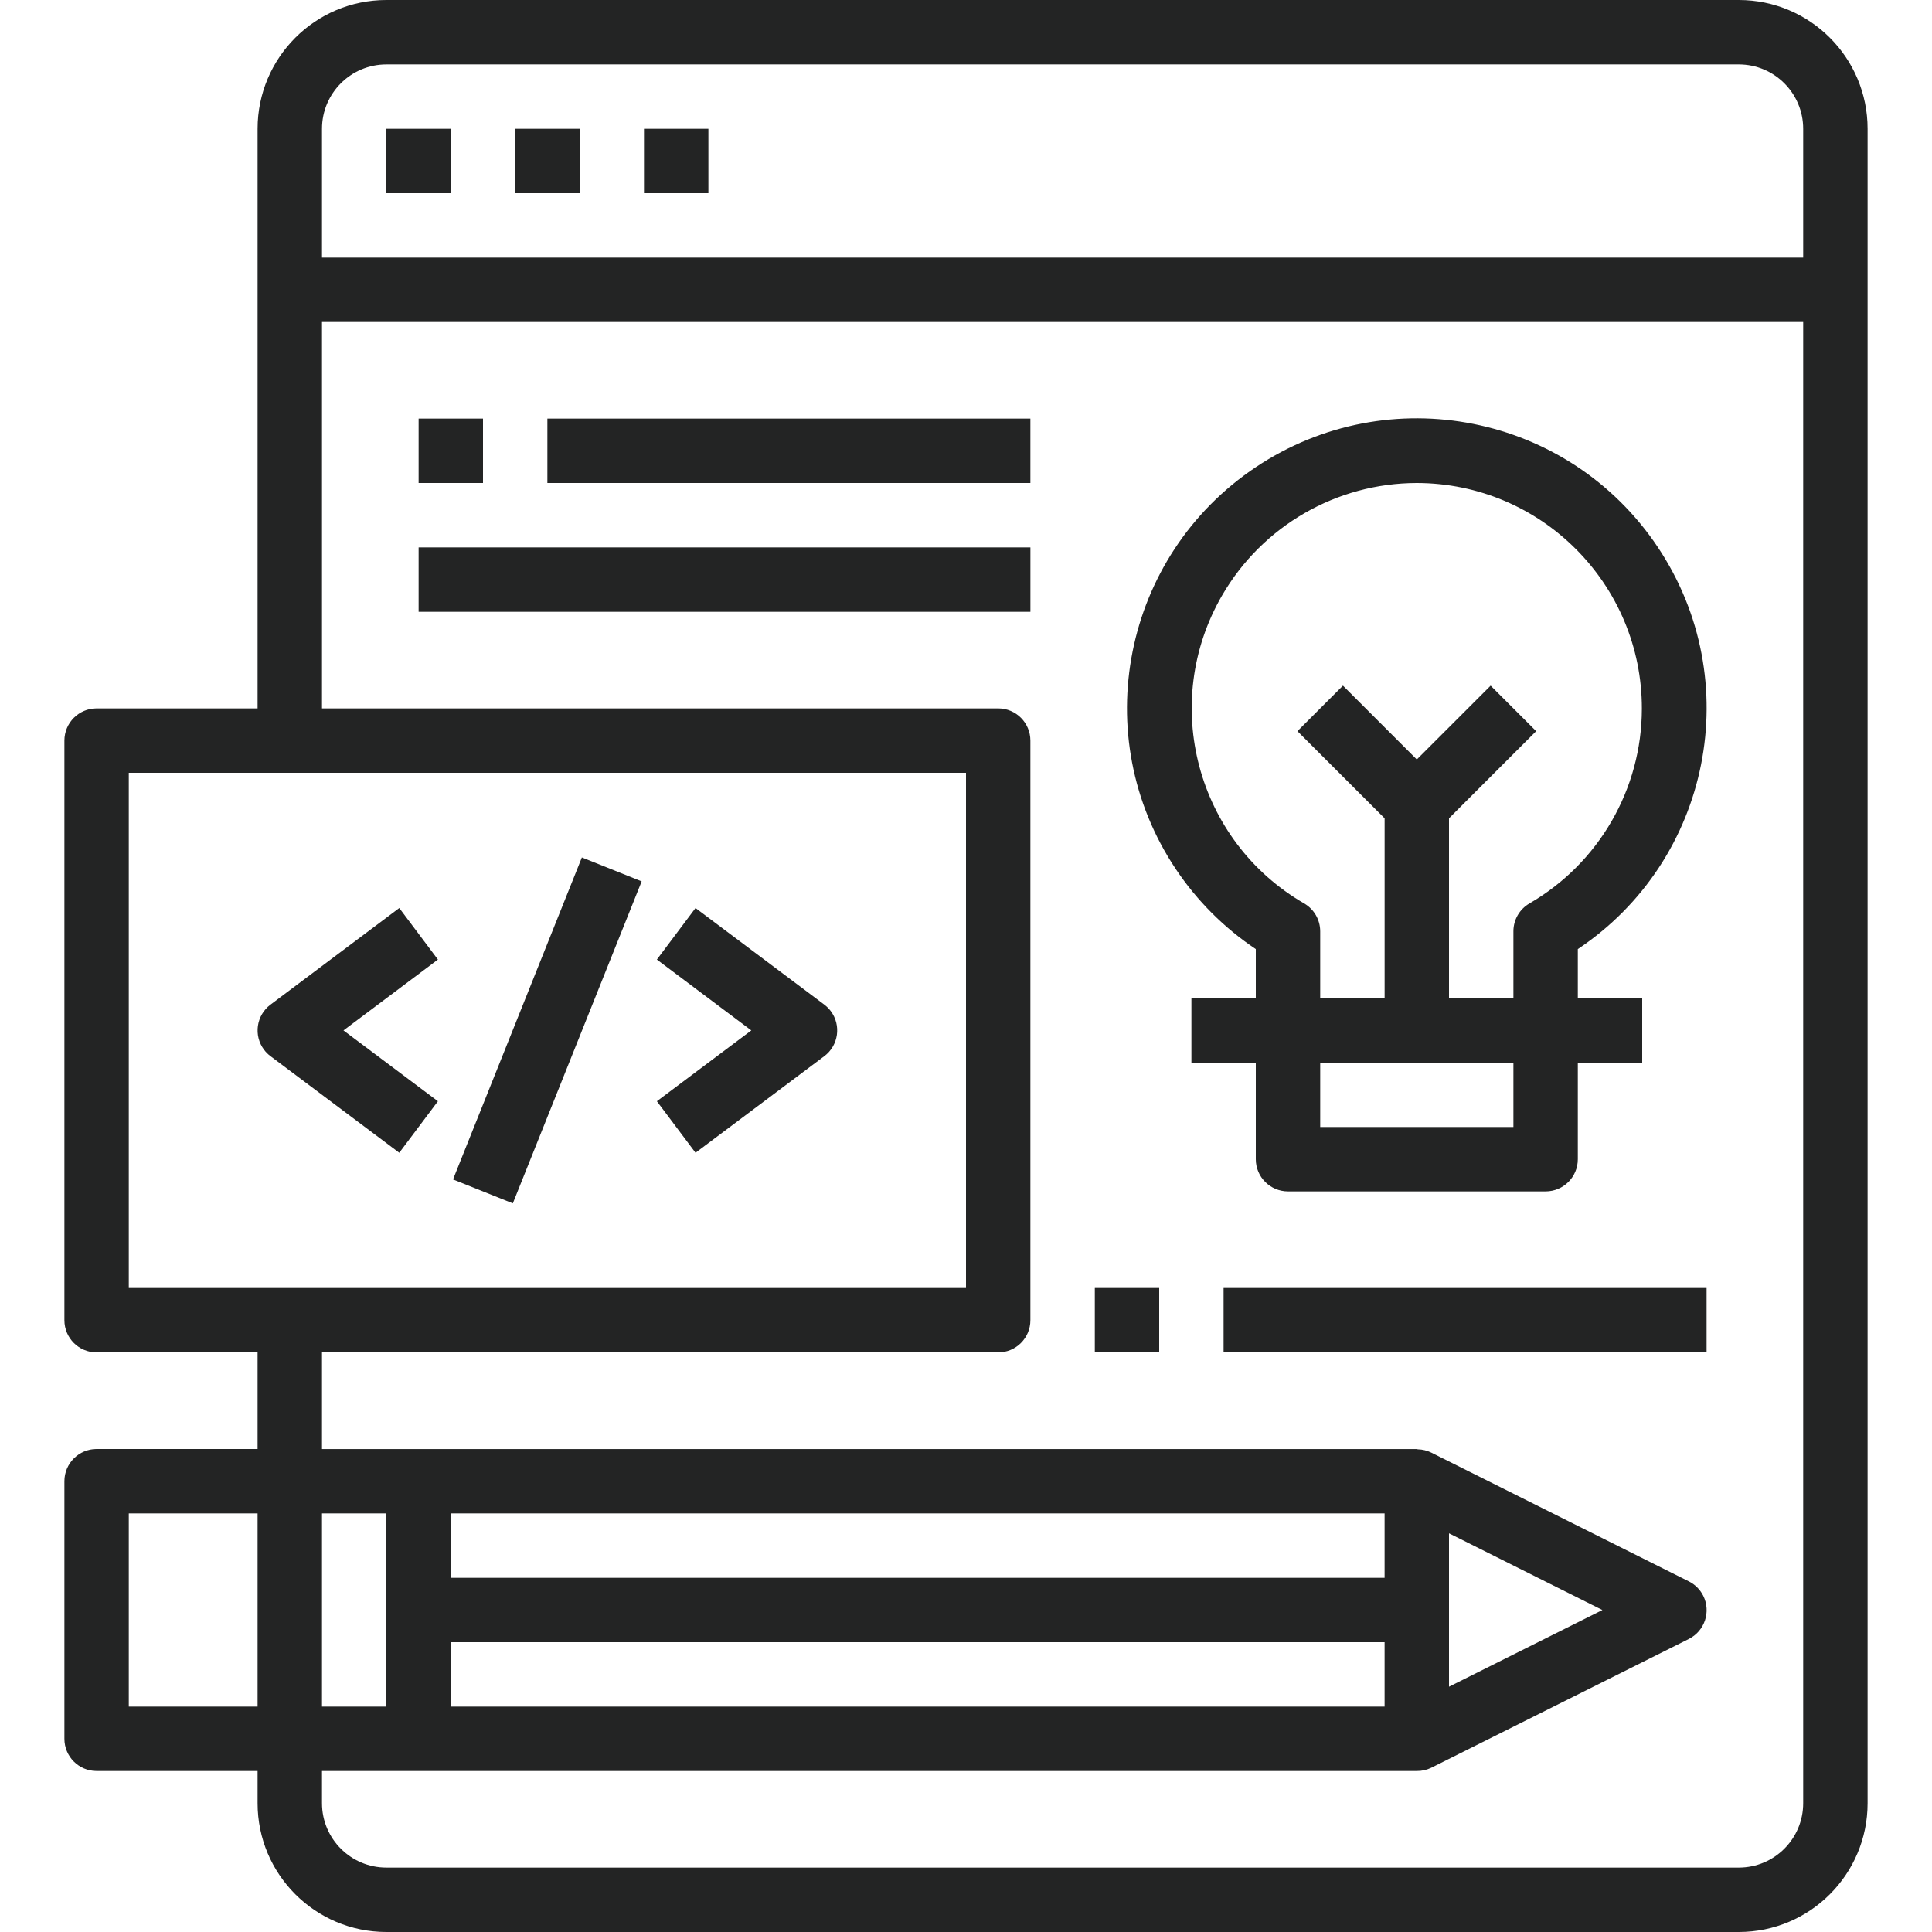 <svg width="80" height="80" viewBox="0 0 80 80" fill="none" xmlns="http://www.w3.org/2000/svg">
<path d="M18.667 5.333H16V8H18.667V5.333Z" fill="#232424"/>
<path d="M24 5.333H21.334V8H24V5.333Z" fill="#232424"/>
<path d="M29.333 5.333H26.666V8H29.333V5.333Z" fill="#232424"/>
<path d="M72 0H16C13.054 0 10.666 2.388 10.666 5.333V29.333H4C3.264 29.333 2.667 29.93 2.667 30.667V54.667C2.667 55.403 3.264 56 4 56H10.666V60H4C3.264 60 2.667 60.597 2.667 61.333V72C2.667 72.736 3.264 73.333 4 73.333H10.666V74.667C10.666 77.612 13.054 80 16 80H72C74.945 80 77.333 77.612 77.333 74.667V5.333C77.333 2.388 74.945 0 72 0ZM10.666 70.667H5.333V62.667H10.666V70.667ZM5.333 53.333V32H40V53.333H5.333ZM13.333 62.667H16V70.667H13.333V62.667ZM74.666 74.667C74.666 76.139 73.473 77.333 72 77.333H16C14.527 77.333 13.333 76.139 13.333 74.667V73.333H58.666C58.873 73.336 59.077 73.29 59.263 73.2L69.929 67.867C70.588 67.538 70.856 66.738 70.528 66.079C70.398 65.819 70.188 65.609 69.929 65.48L59.263 60.147C59.09 60.062 58.901 60.017 58.709 60.013C58.694 60.013 58.681 60.003 58.666 60.003H13.333V56H41.333C42.069 56 42.666 55.403 42.666 54.667V30.667C42.666 29.93 42.069 29.333 41.333 29.333H13.333V13.333H74.666V74.667ZM57.333 68V70.667H18.666V68H57.333ZM18.666 65.333V62.667H57.333V65.333H18.666ZM60 69.843V63.491L66.352 66.667L60 69.843ZM74.666 10.667H13.333V5.333C13.333 3.861 14.527 2.667 16 2.667H72C73.473 2.667 74.666 3.861 74.666 5.333V10.667Z" fill="#232424"/>
<path d="M18.133 39.733L16.533 37.6L11.2 41.6C10.611 42.042 10.491 42.877 10.933 43.467C11.009 43.568 11.099 43.657 11.2 43.733L16.533 47.733L18.133 45.6L14.223 42.667L18.133 39.733Z" fill="#232424"/>
<path d="M34.4 41.867C34.324 41.766 34.234 41.676 34.133 41.6L28.8 37.6L27.2 39.733L31.11 42.667L27.2 45.6L28.8 47.733L34.133 43.733C34.722 43.291 34.842 42.456 34.4 41.867Z" fill="#232424"/>
<path d="M24.094 35.505L18.759 48.837L21.235 49.828L26.57 36.496L24.094 35.505Z" fill="#232424"/>
<path d="M42.667 22.667H17.334V25.333H42.667V22.667Z" fill="#232424"/>
<path d="M42.666 17.333H22.666V20H42.666V17.333Z" fill="#232424"/>
<path d="M20 17.333H17.334V20H20V17.333Z" fill="#232424"/>
<path d="M70.666 53.333H50.666V56H70.666V53.333Z" fill="#232424"/>
<path d="M48 53.333H45.334V56H48V53.333Z" fill="#232424"/>
<path d="M65.334 39.3C70.844 35.618 72.326 28.166 68.645 22.655C64.963 17.145 57.511 15.663 52 19.345C46.49 23.026 45.007 30.478 48.689 35.989C49.565 37.299 50.69 38.425 52 39.3V41.333H49.334V44H52V48C52 48.736 52.597 49.333 53.334 49.333H64C64.737 49.333 65.334 48.736 65.334 48V44H68V41.333H65.334V39.3ZM62.667 46.667H54.667V44H62.667V46.667ZM63.334 37.408C62.921 37.646 62.667 38.086 62.667 38.561V41.333H60V33.885L63.609 30.276L61.724 28.391L58.667 31.448L55.609 28.391L53.724 30.276L57.334 33.885V41.333H54.667V38.561C54.666 38.086 54.412 37.646 54 37.408C49.541 34.823 48.021 29.112 50.606 24.652C52.273 21.777 55.343 20.005 58.667 20C63.822 20.008 67.994 24.193 67.986 29.348C67.981 32.671 66.209 35.741 63.334 37.408Z" fill="#232424"/>
</svg>
